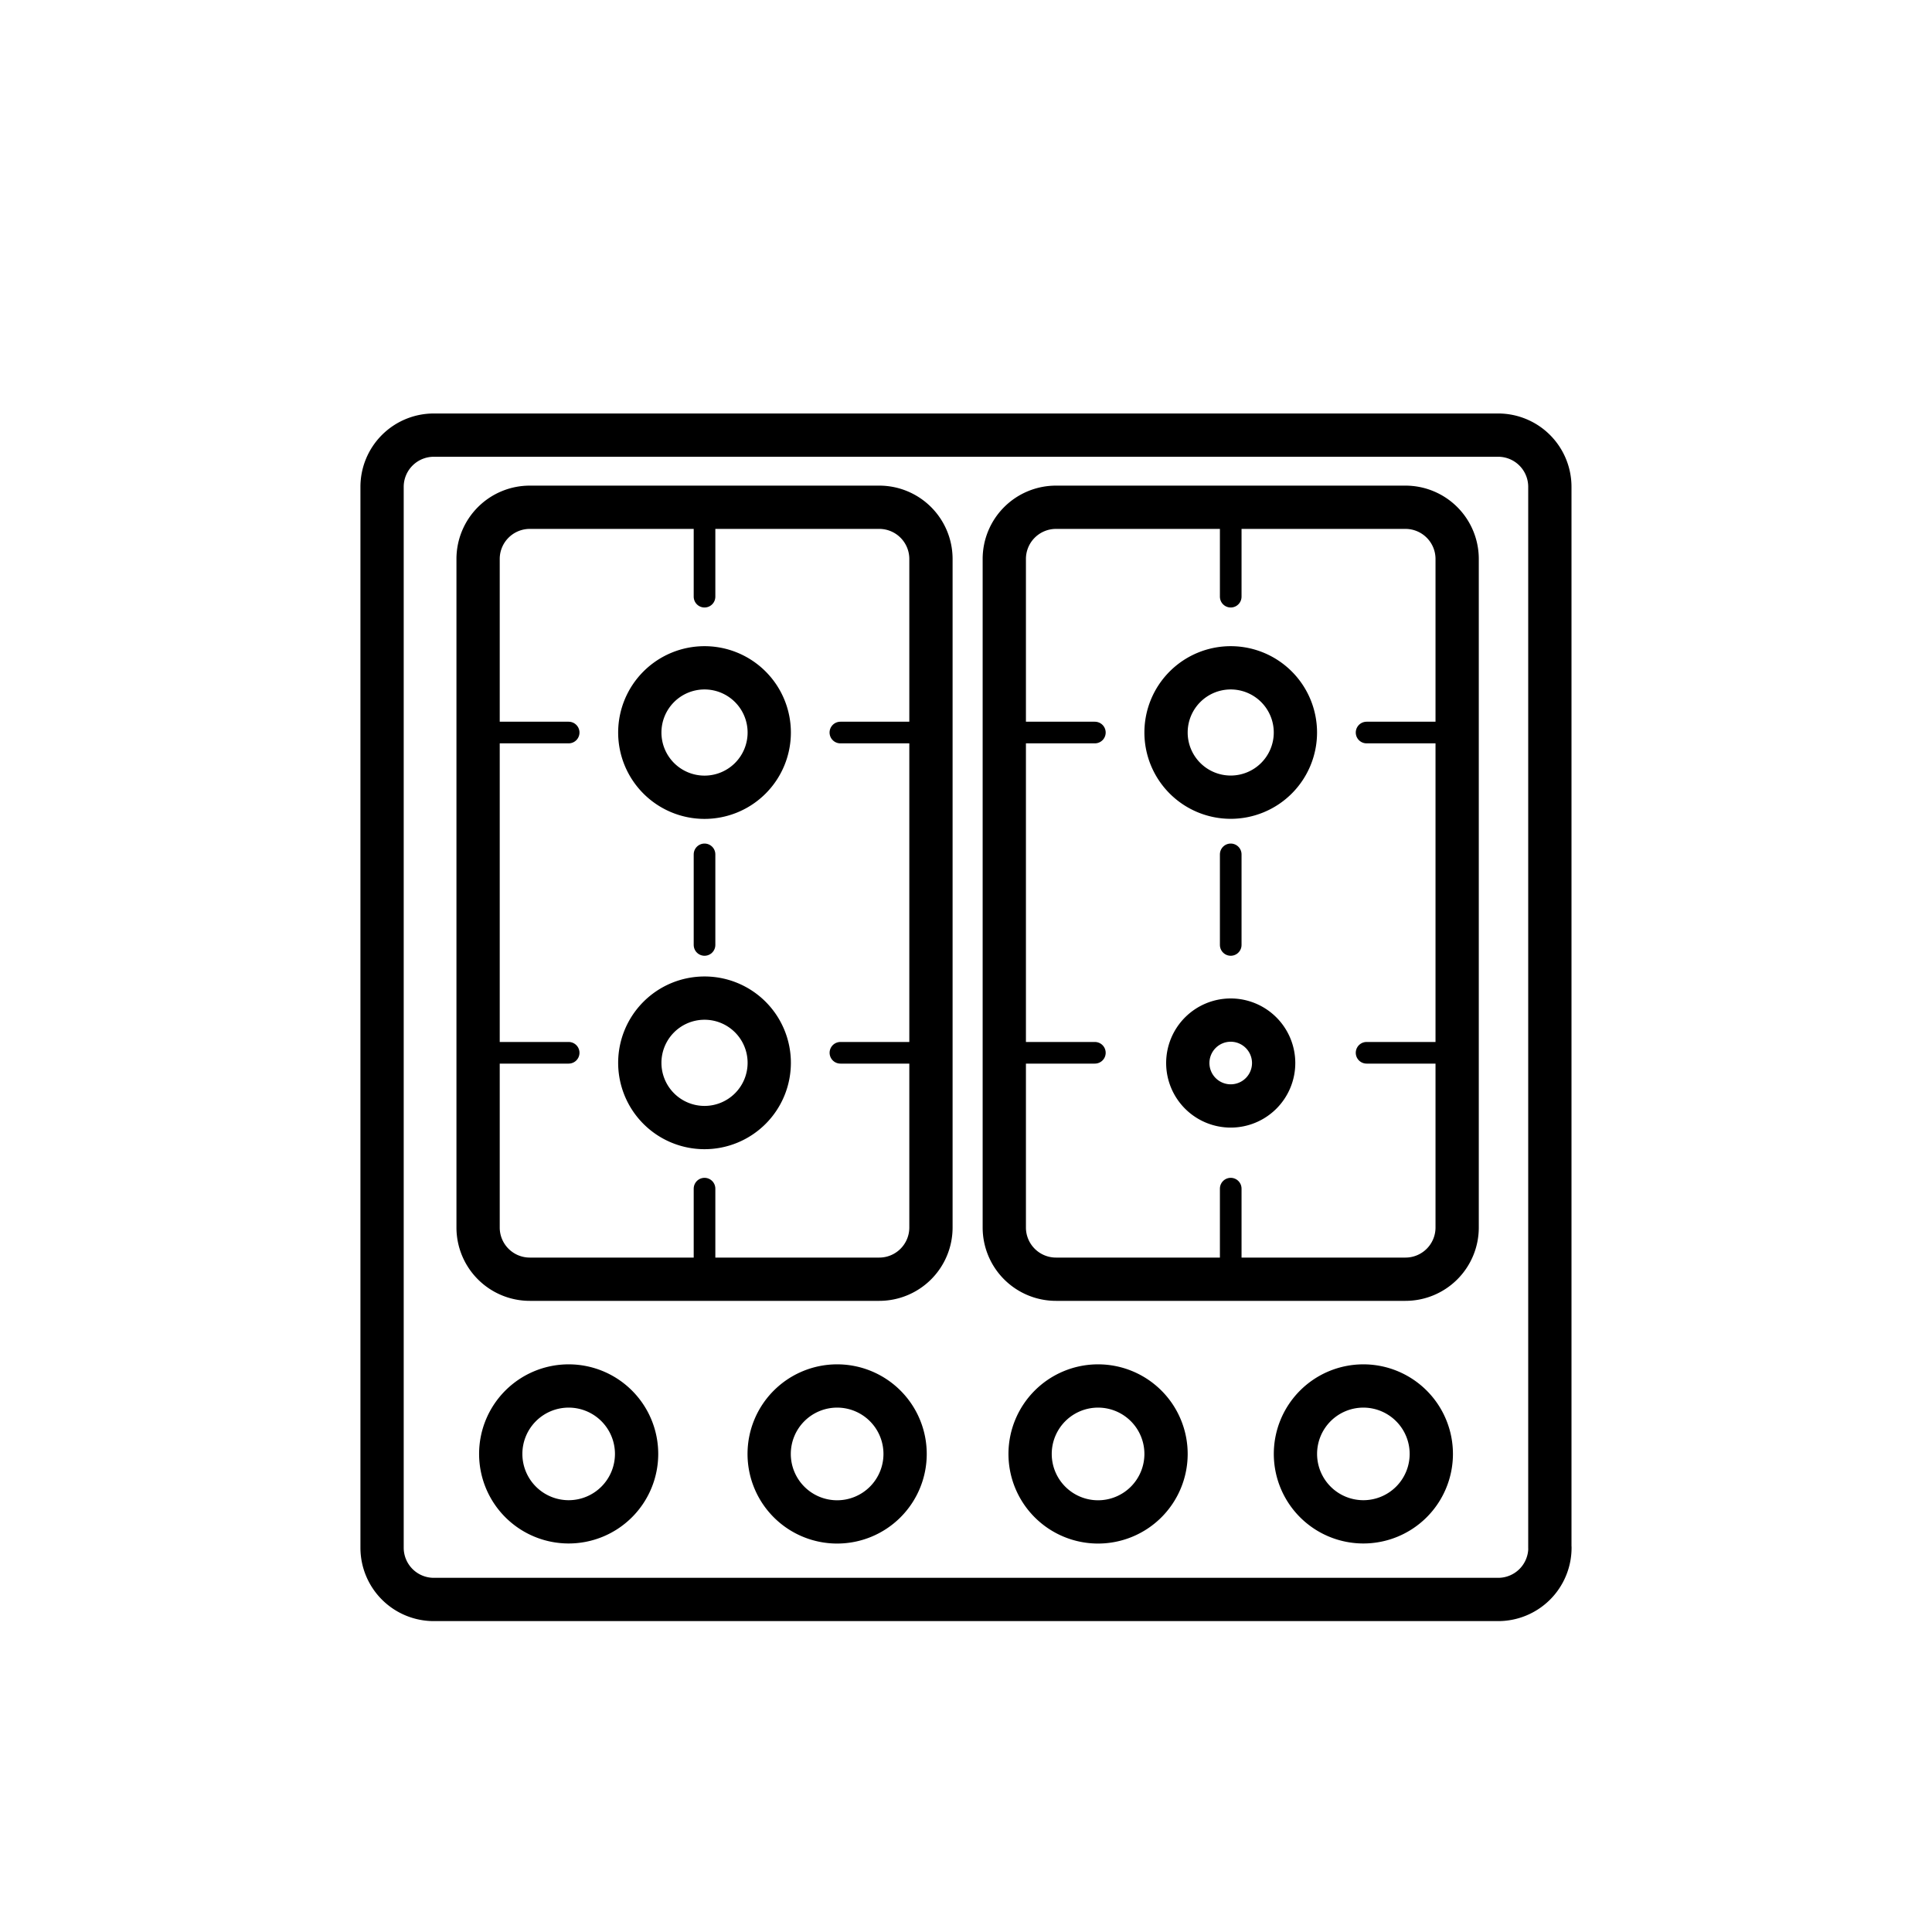 <svg id="Layer_1" data-name="Layer 1" xmlns="http://www.w3.org/2000/svg" viewBox="0 0 500 500"><defs><style>.cls-1,.cls-2{fill:none;stroke:#000;stroke-linecap:round;stroke-linejoin:round;}.cls-1{stroke-width:11.2px;}.cls-2{stroke-width:5.6px;}</style></defs><path class="cls-1" d="M240.93,317.67a13.38,13.38,0,0,1-13.39,13.39H137.12a13.38,13.38,0,0,1-13.39-13.39v-173a13.38,13.38,0,0,1,13.39-13.39h90.42a13.38,13.38,0,0,1,13.39,13.39Z"/><path class="cls-1" d="M377.11,317.67a13.38,13.38,0,0,1-13.39,13.39H273.3a13.38,13.38,0,0,1-13.39-13.39v-173a13.38,13.38,0,0,1,13.39-13.39h90.42a13.38,13.38,0,0,1,13.39,13.39Z"/><path class="cls-1" d="M199.08,189.58a16.75,16.75,0,1,1-16.75-16.75,16.75,16.75,0,0,1,16.75,16.75"/><path class="cls-1" d="M199.08,275.05a16.75,16.75,0,1,1-16.75-16.74,16.74,16.74,0,0,1,16.75,16.74"/><path class="cls-1" d="M335.25,189.58a16.74,16.74,0,1,1-16.74-16.75,16.74,16.74,0,0,1,16.74,16.75"/><path class="cls-1" d="M329.62,275.05A11.11,11.11,0,1,1,318.51,264a11.12,11.12,0,0,1,11.11,11.1"/><path class="cls-1" d="M164.75,376.27a17.58,17.58,0,1,1-17.58-17.58,17.58,17.58,0,0,1,17.58,17.58"/><path class="cls-1" d="M234.24,376.27a17.59,17.59,0,1,1-17.58-17.58,17.59,17.59,0,0,1,17.58,17.58"/><path class="cls-1" d="M301.77,376.27a17.59,17.59,0,1,1-17.59-17.58,17.59,17.59,0,0,1,17.59,17.58"/><path class="cls-1" d="M370.42,376.27a17.58,17.58,0,1,1-17.58-17.58,17.59,17.59,0,0,1,17.58,17.58"/><path class="cls-2" d="M123.73,189.58h23.44"/><path class="cls-2" d="M217.49,189.58h23.44"/><path class="cls-2" d="M182.33,244.55V221.11"/><path class="cls-2" d="M182.33,154.42V131"/><path class="cls-2" d="M240.93,272.46H217.5"/><path class="cls-2" d="M147.17,272.46H123.73"/><path class="cls-2" d="M182.33,307.62v23.44"/><path class="cls-2" d="M259.91,189.58h23.44"/><path class="cls-2" d="M353.67,189.58h23.45"/><path class="cls-2" d="M318.51,244.55V221.11"/><path class="cls-2" d="M318.51,154.42V131"/><path class="cls-2" d="M377.11,272.46H353.67"/><path class="cls-2" d="M283.35,272.46H259.91"/><path class="cls-2" d="M318.51,307.62v23.44"/><path class="cls-1" d="M401.12,400.55a13.39,13.39,0,0,1-13.4,13.39H112.28a13.39,13.39,0,0,1-13.4-13.39V126a13.39,13.39,0,0,1,13.4-13.39H387.71A13.38,13.38,0,0,1,401.1,126v274.6Z"/></svg>
